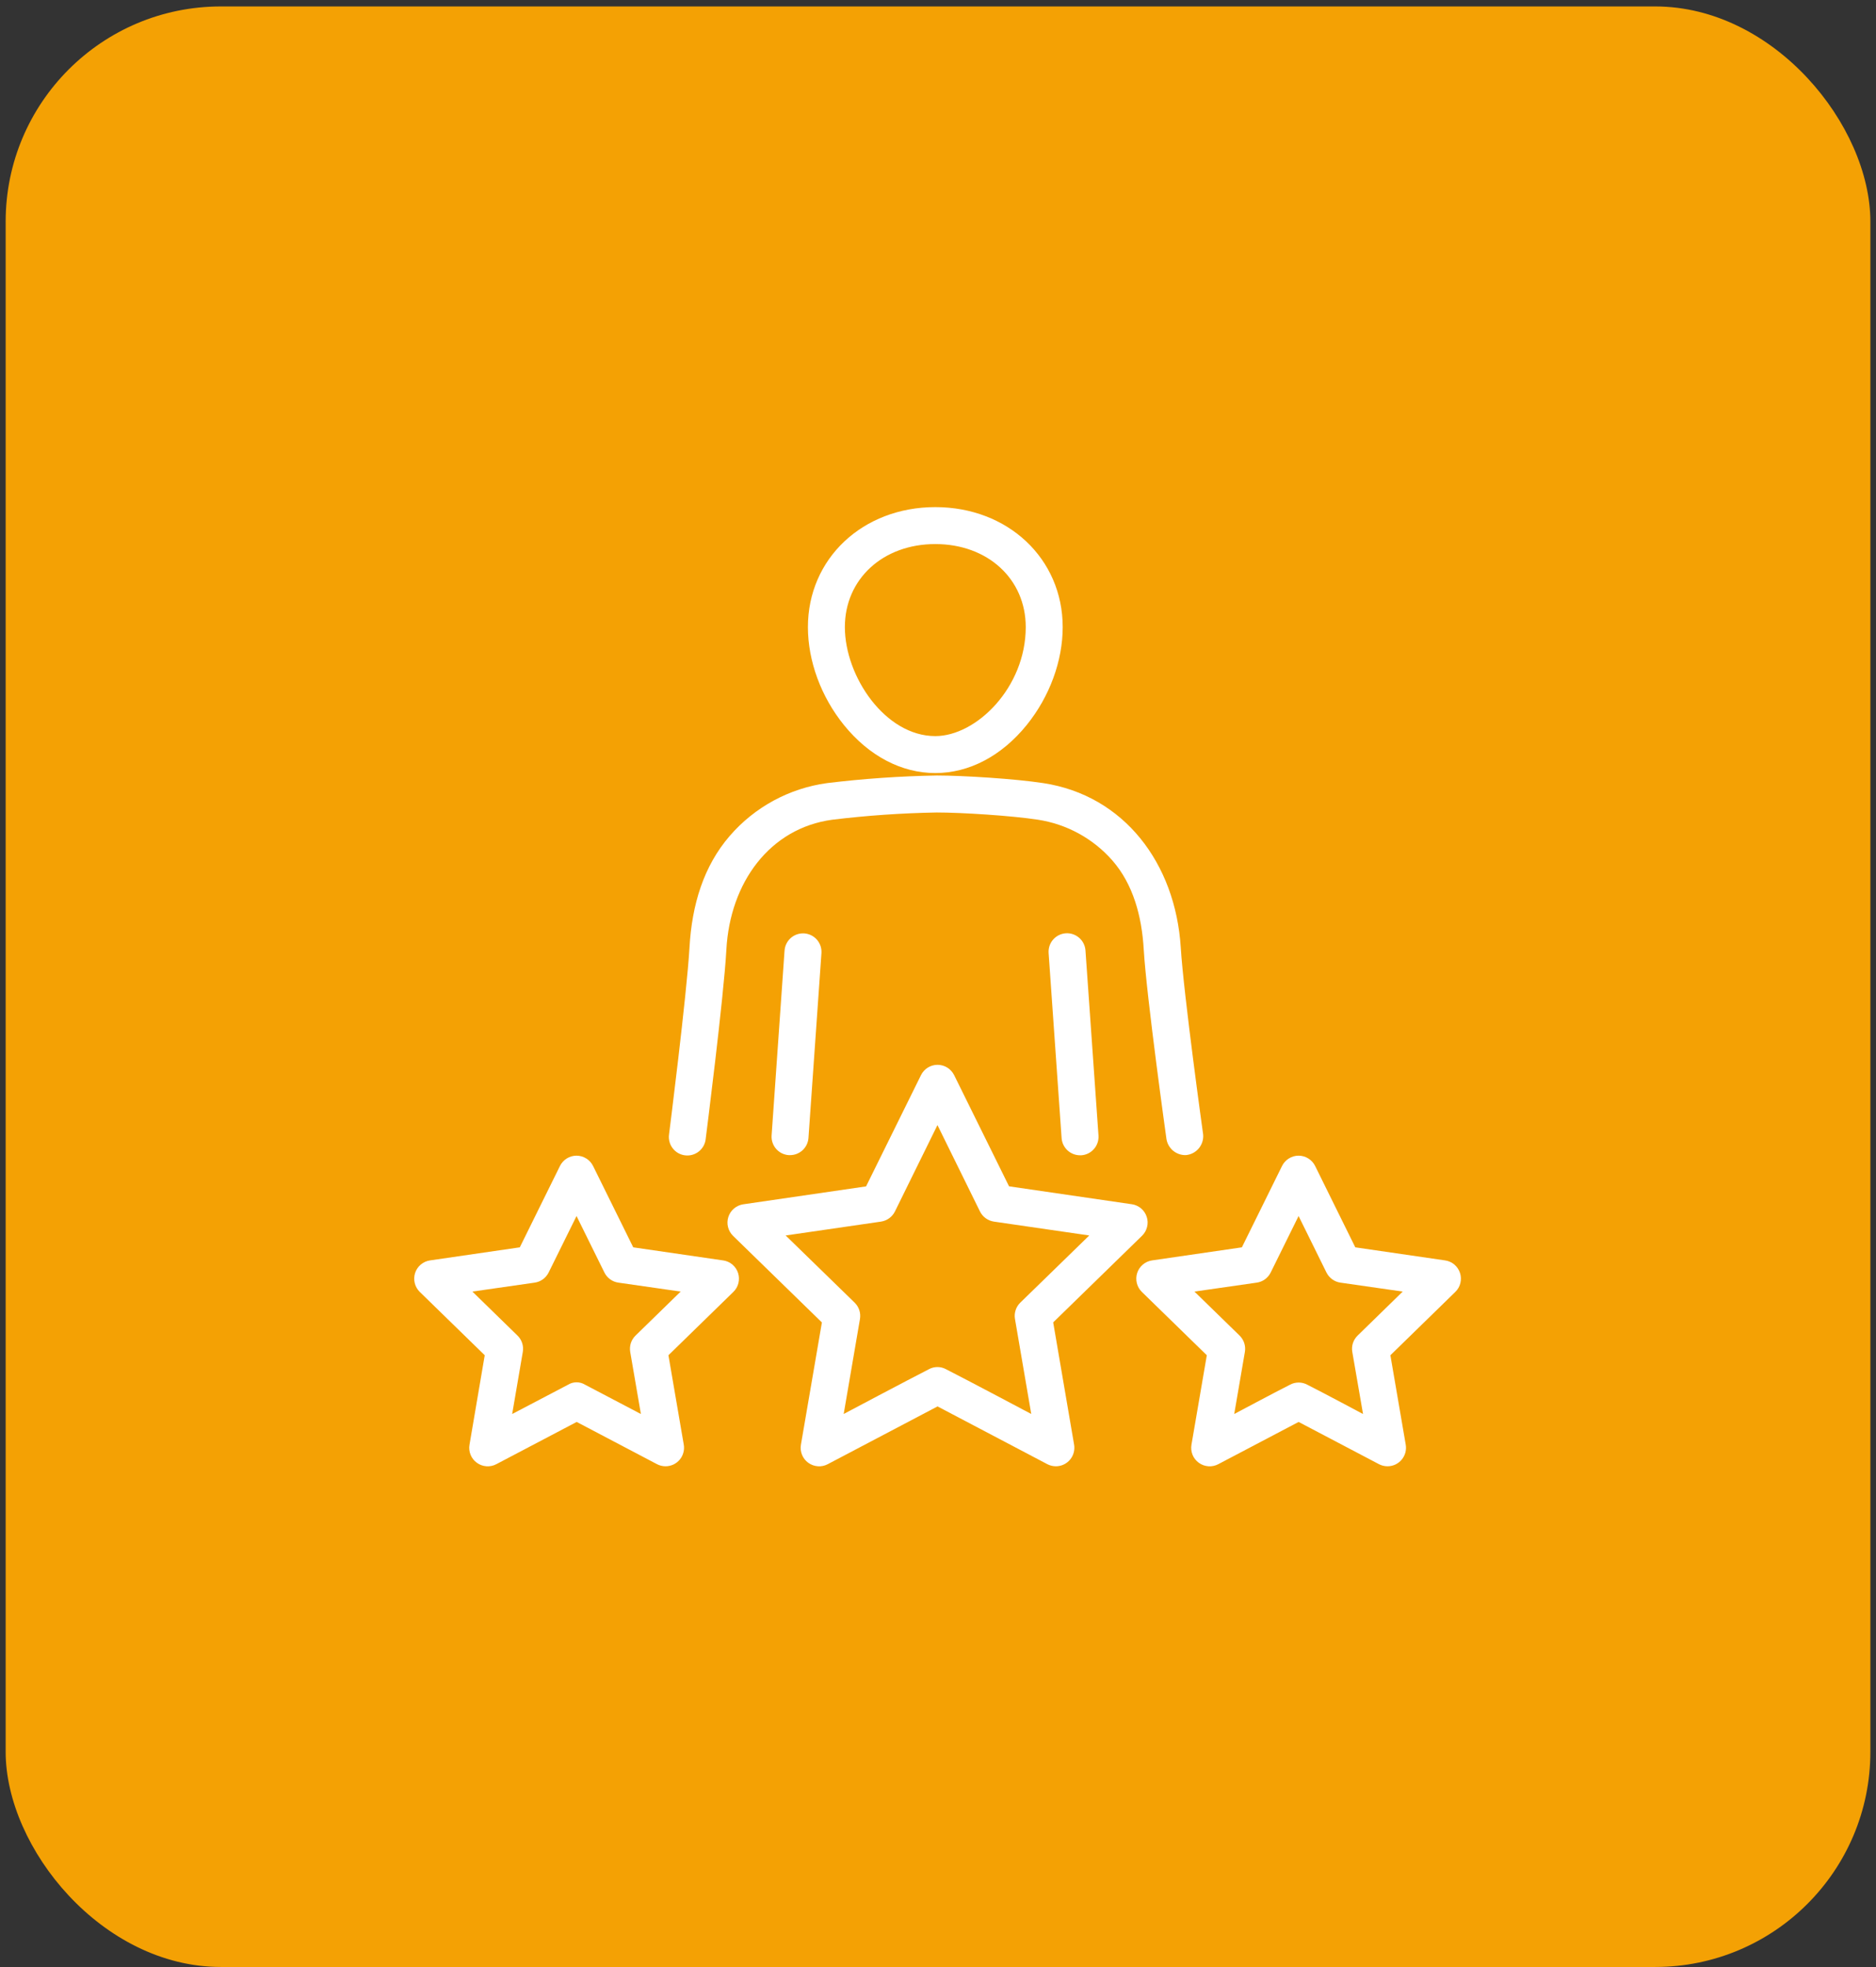<svg width="62" height="65" viewBox="0 0 62 65" fill="none" xmlns="http://www.w3.org/2000/svg">
<rect x="0" y="0" width="62" height="65" fill="#333333" stroke="none"/>
<rect x="0.187" y="0.213" width="61.627" height="64.787" rx="7.111" fill="#F4A104"/>
<path d="M30.911 25.546C32.03 25.546 33.103 24.982 33.931 23.959C34.687 23.024 35.121 21.845 35.121 20.723C35.121 18.462 33.311 16.758 30.911 16.758C28.511 16.758 26.701 18.46 26.701 20.723C26.701 21.845 27.135 23.024 27.891 23.959C28.72 24.983 29.792 25.546 30.911 25.546ZM30.911 17.979C32.643 17.979 33.9 19.133 33.9 20.723C33.9 22.721 32.265 24.325 30.911 24.325C29.255 24.325 27.922 22.354 27.922 20.723C27.922 19.136 29.179 17.979 30.911 17.979Z" fill="white"/>
<path d="M25.929 31.408L25.501 37.52C25.495 37.6 25.505 37.681 25.531 37.757C25.556 37.833 25.596 37.903 25.649 37.964C25.701 38.024 25.765 38.074 25.837 38.11C25.909 38.145 25.987 38.167 26.067 38.172H26.11C26.264 38.172 26.413 38.114 26.526 38.008C26.639 37.903 26.708 37.759 26.719 37.605L27.148 31.497C27.153 31.417 27.143 31.337 27.118 31.261C27.092 31.185 27.052 31.115 27 31.054C26.947 30.994 26.883 30.944 26.811 30.908C26.739 30.872 26.661 30.851 26.581 30.845C26.501 30.84 26.421 30.85 26.345 30.875C26.269 30.901 26.199 30.941 26.138 30.993C26.078 31.046 26.028 31.11 25.992 31.182C25.956 31.253 25.935 31.331 25.929 31.412V31.408Z" fill="white"/>
<path d="M39.192 38.171C39.358 38.157 39.511 38.077 39.618 37.95C39.725 37.822 39.777 37.658 39.763 37.492C39.763 37.492 39.118 32.864 39.023 31.311C38.847 28.523 37.144 26.286 34.484 25.879C33.548 25.736 31.849 25.628 30.961 25.627C29.748 25.648 28.538 25.732 27.334 25.878C26.086 26.049 24.943 26.668 24.119 27.621C23.253 28.621 22.866 29.899 22.787 31.314C22.698 32.868 22.11 37.498 22.11 37.498C22.1 37.579 22.106 37.66 22.128 37.738C22.149 37.816 22.186 37.889 22.237 37.952C22.287 38.016 22.349 38.069 22.42 38.108C22.491 38.147 22.569 38.172 22.649 38.18C22.729 38.189 22.811 38.182 22.888 38.159C22.966 38.136 23.038 38.098 23.101 38.047C23.164 37.996 23.215 37.933 23.254 37.862C23.292 37.79 23.316 37.712 23.323 37.632C23.323 37.632 23.921 32.951 24.006 31.381C24.127 29.157 25.444 27.369 27.501 27.089C28.649 26.949 29.803 26.869 30.959 26.849C31.787 26.849 33.429 26.954 34.298 27.087C35.253 27.232 36.127 27.709 36.764 28.436C37.442 29.214 37.736 30.26 37.8 31.385C37.894 32.957 38.55 37.638 38.55 37.638C38.574 37.79 38.652 37.928 38.77 38.026C38.889 38.124 39.039 38.176 39.192 38.171Z" fill="white"/>
<path d="M35.223 30.841C35.143 30.847 35.064 30.868 34.992 30.904C34.92 30.94 34.856 30.99 34.803 31.051C34.75 31.112 34.71 31.183 34.685 31.259C34.66 31.336 34.65 31.417 34.656 31.497L35.085 37.609C35.096 37.763 35.165 37.907 35.278 38.013C35.391 38.118 35.539 38.177 35.694 38.177H35.737C35.899 38.166 36.049 38.091 36.155 37.968C36.262 37.846 36.315 37.687 36.304 37.525L35.874 31.413C35.869 31.332 35.848 31.254 35.813 31.182C35.777 31.109 35.728 31.045 35.667 30.992C35.607 30.939 35.536 30.898 35.46 30.872C35.384 30.846 35.303 30.836 35.223 30.841Z" fill="white"/>
<path d="M34.807 43.699L37.744 40.836C37.825 40.757 37.883 40.656 37.91 40.545C37.938 40.435 37.934 40.319 37.898 40.211C37.863 40.102 37.798 40.006 37.711 39.932C37.624 39.859 37.518 39.811 37.406 39.795L33.348 39.203L31.533 35.528C31.482 35.426 31.404 35.34 31.308 35.28C31.211 35.219 31.099 35.188 30.985 35.188C30.871 35.188 30.759 35.219 30.663 35.28C30.566 35.34 30.488 35.426 30.438 35.528L28.623 39.205L24.565 39.797C24.452 39.814 24.346 39.861 24.259 39.935C24.172 40.008 24.107 40.105 24.072 40.213C24.037 40.321 24.032 40.437 24.06 40.548C24.087 40.658 24.145 40.759 24.226 40.839L27.163 43.701L26.47 47.74C26.451 47.853 26.463 47.969 26.506 48.075C26.549 48.181 26.621 48.272 26.713 48.339C26.806 48.406 26.916 48.446 27.03 48.454C27.144 48.462 27.258 48.438 27.358 48.384L30.985 46.476L34.612 48.384C34.7 48.43 34.797 48.454 34.896 48.454C34.985 48.454 35.073 48.435 35.153 48.397C35.234 48.36 35.305 48.305 35.363 48.237C35.42 48.169 35.462 48.089 35.485 48.004C35.508 47.918 35.513 47.828 35.498 47.74L34.807 43.699ZM30.701 45.246C29.992 45.607 27.883 46.726 27.883 46.726L28.421 43.587C28.437 43.49 28.43 43.39 28.4 43.296C28.369 43.202 28.316 43.116 28.245 43.047L25.965 40.827L29.116 40.369C29.214 40.354 29.307 40.316 29.387 40.258C29.467 40.2 29.532 40.123 29.576 40.035L30.982 37.179L32.388 40.035C32.432 40.123 32.497 40.2 32.577 40.258C32.657 40.316 32.75 40.354 32.848 40.369L35.999 40.827L33.719 43.047C33.648 43.116 33.595 43.202 33.565 43.296C33.534 43.39 33.527 43.49 33.544 43.587L34.082 46.726C34.082 46.726 31.973 45.606 31.263 45.246C31.177 45.199 31.08 45.175 30.982 45.175C30.884 45.175 30.787 45.199 30.701 45.246Z" fill="white"/>
<path d="M47.759 41.651L44.791 41.219L43.464 38.531C43.414 38.429 43.336 38.343 43.239 38.283C43.143 38.222 43.031 38.19 42.917 38.19C42.803 38.19 42.691 38.222 42.595 38.283C42.498 38.343 42.42 38.429 42.37 38.531L41.043 41.219L38.075 41.651C37.963 41.667 37.857 41.715 37.77 41.788C37.683 41.862 37.618 41.958 37.583 42.066C37.548 42.175 37.544 42.291 37.571 42.401C37.598 42.512 37.656 42.613 37.737 42.692L39.884 44.785L39.377 47.74C39.357 47.852 39.37 47.968 39.412 48.074C39.455 48.18 39.527 48.272 39.62 48.339C39.712 48.406 39.822 48.446 39.936 48.454C40.05 48.462 40.164 48.438 40.265 48.384L42.918 46.989L45.572 48.384C45.66 48.43 45.757 48.454 45.856 48.454C45.945 48.454 46.033 48.434 46.114 48.397C46.194 48.359 46.266 48.305 46.323 48.237C46.38 48.169 46.422 48.089 46.446 48.003C46.469 47.917 46.473 47.828 46.458 47.74L45.951 44.785L48.097 42.692C48.179 42.613 48.237 42.512 48.264 42.401C48.291 42.291 48.287 42.175 48.252 42.066C48.217 41.958 48.152 41.862 48.065 41.788C47.978 41.715 47.872 41.667 47.759 41.651H47.759ZM42.633 45.759C42.168 45.992 40.79 46.727 40.79 46.727L41.142 44.675C41.159 44.578 41.151 44.477 41.121 44.383C41.09 44.289 41.037 44.204 40.967 44.135L39.475 42.681L41.536 42.385C41.634 42.371 41.727 42.333 41.807 42.275C41.887 42.216 41.952 42.139 41.995 42.051L42.917 40.184L43.838 42.051C43.882 42.139 43.947 42.216 44.027 42.275C44.107 42.333 44.2 42.371 44.298 42.385L46.358 42.681L44.868 44.135C44.797 44.204 44.744 44.289 44.713 44.383C44.682 44.477 44.675 44.578 44.692 44.675L45.047 46.727C45.047 46.727 43.67 45.992 43.205 45.759C43.117 45.711 43.019 45.687 42.919 45.687C42.819 45.687 42.721 45.711 42.633 45.759Z" fill="white"/>
<path d="M23.895 41.651L20.928 41.219L19.601 38.531C19.55 38.429 19.472 38.343 19.376 38.283C19.279 38.222 19.167 38.19 19.053 38.19C18.939 38.19 18.828 38.222 18.731 38.283C18.634 38.343 18.556 38.429 18.506 38.531L17.179 41.219L14.212 41.651C14.099 41.667 13.993 41.715 13.906 41.788C13.819 41.862 13.754 41.958 13.719 42.066C13.684 42.175 13.68 42.291 13.707 42.401C13.734 42.512 13.792 42.613 13.873 42.692L16.02 44.785L15.517 47.74C15.497 47.852 15.509 47.968 15.552 48.074C15.595 48.18 15.667 48.272 15.76 48.339C15.852 48.406 15.962 48.446 16.076 48.454C16.19 48.462 16.304 48.438 16.405 48.384L19.059 46.989L21.712 48.384C21.8 48.43 21.897 48.454 21.996 48.454C22.085 48.454 22.173 48.434 22.254 48.397C22.334 48.359 22.406 48.305 22.463 48.237C22.52 48.169 22.562 48.089 22.585 48.003C22.609 47.917 22.613 47.828 22.598 47.74L22.091 44.785L24.237 42.692C24.319 42.613 24.377 42.512 24.404 42.401C24.431 42.291 24.427 42.175 24.392 42.066C24.357 41.958 24.292 41.862 24.205 41.788C24.118 41.715 24.012 41.667 23.899 41.651H23.895ZM18.773 45.759L16.927 46.727L17.278 44.675C17.295 44.578 17.288 44.477 17.257 44.383C17.227 44.289 17.174 44.204 17.103 44.135L15.612 42.681L17.672 42.385C17.77 42.371 17.863 42.333 17.943 42.275C18.023 42.216 18.088 42.139 18.132 42.051L19.054 40.184L19.975 42.051C20.019 42.139 20.083 42.216 20.163 42.275C20.244 42.333 20.337 42.371 20.435 42.385L22.495 42.681L21.004 44.135C20.933 44.204 20.88 44.289 20.849 44.383C20.819 44.477 20.812 44.578 20.828 44.675L21.181 46.727L19.337 45.759C19.252 45.707 19.155 45.679 19.055 45.679C18.956 45.679 18.858 45.707 18.773 45.759Z" fill="white"/>
</svg>
